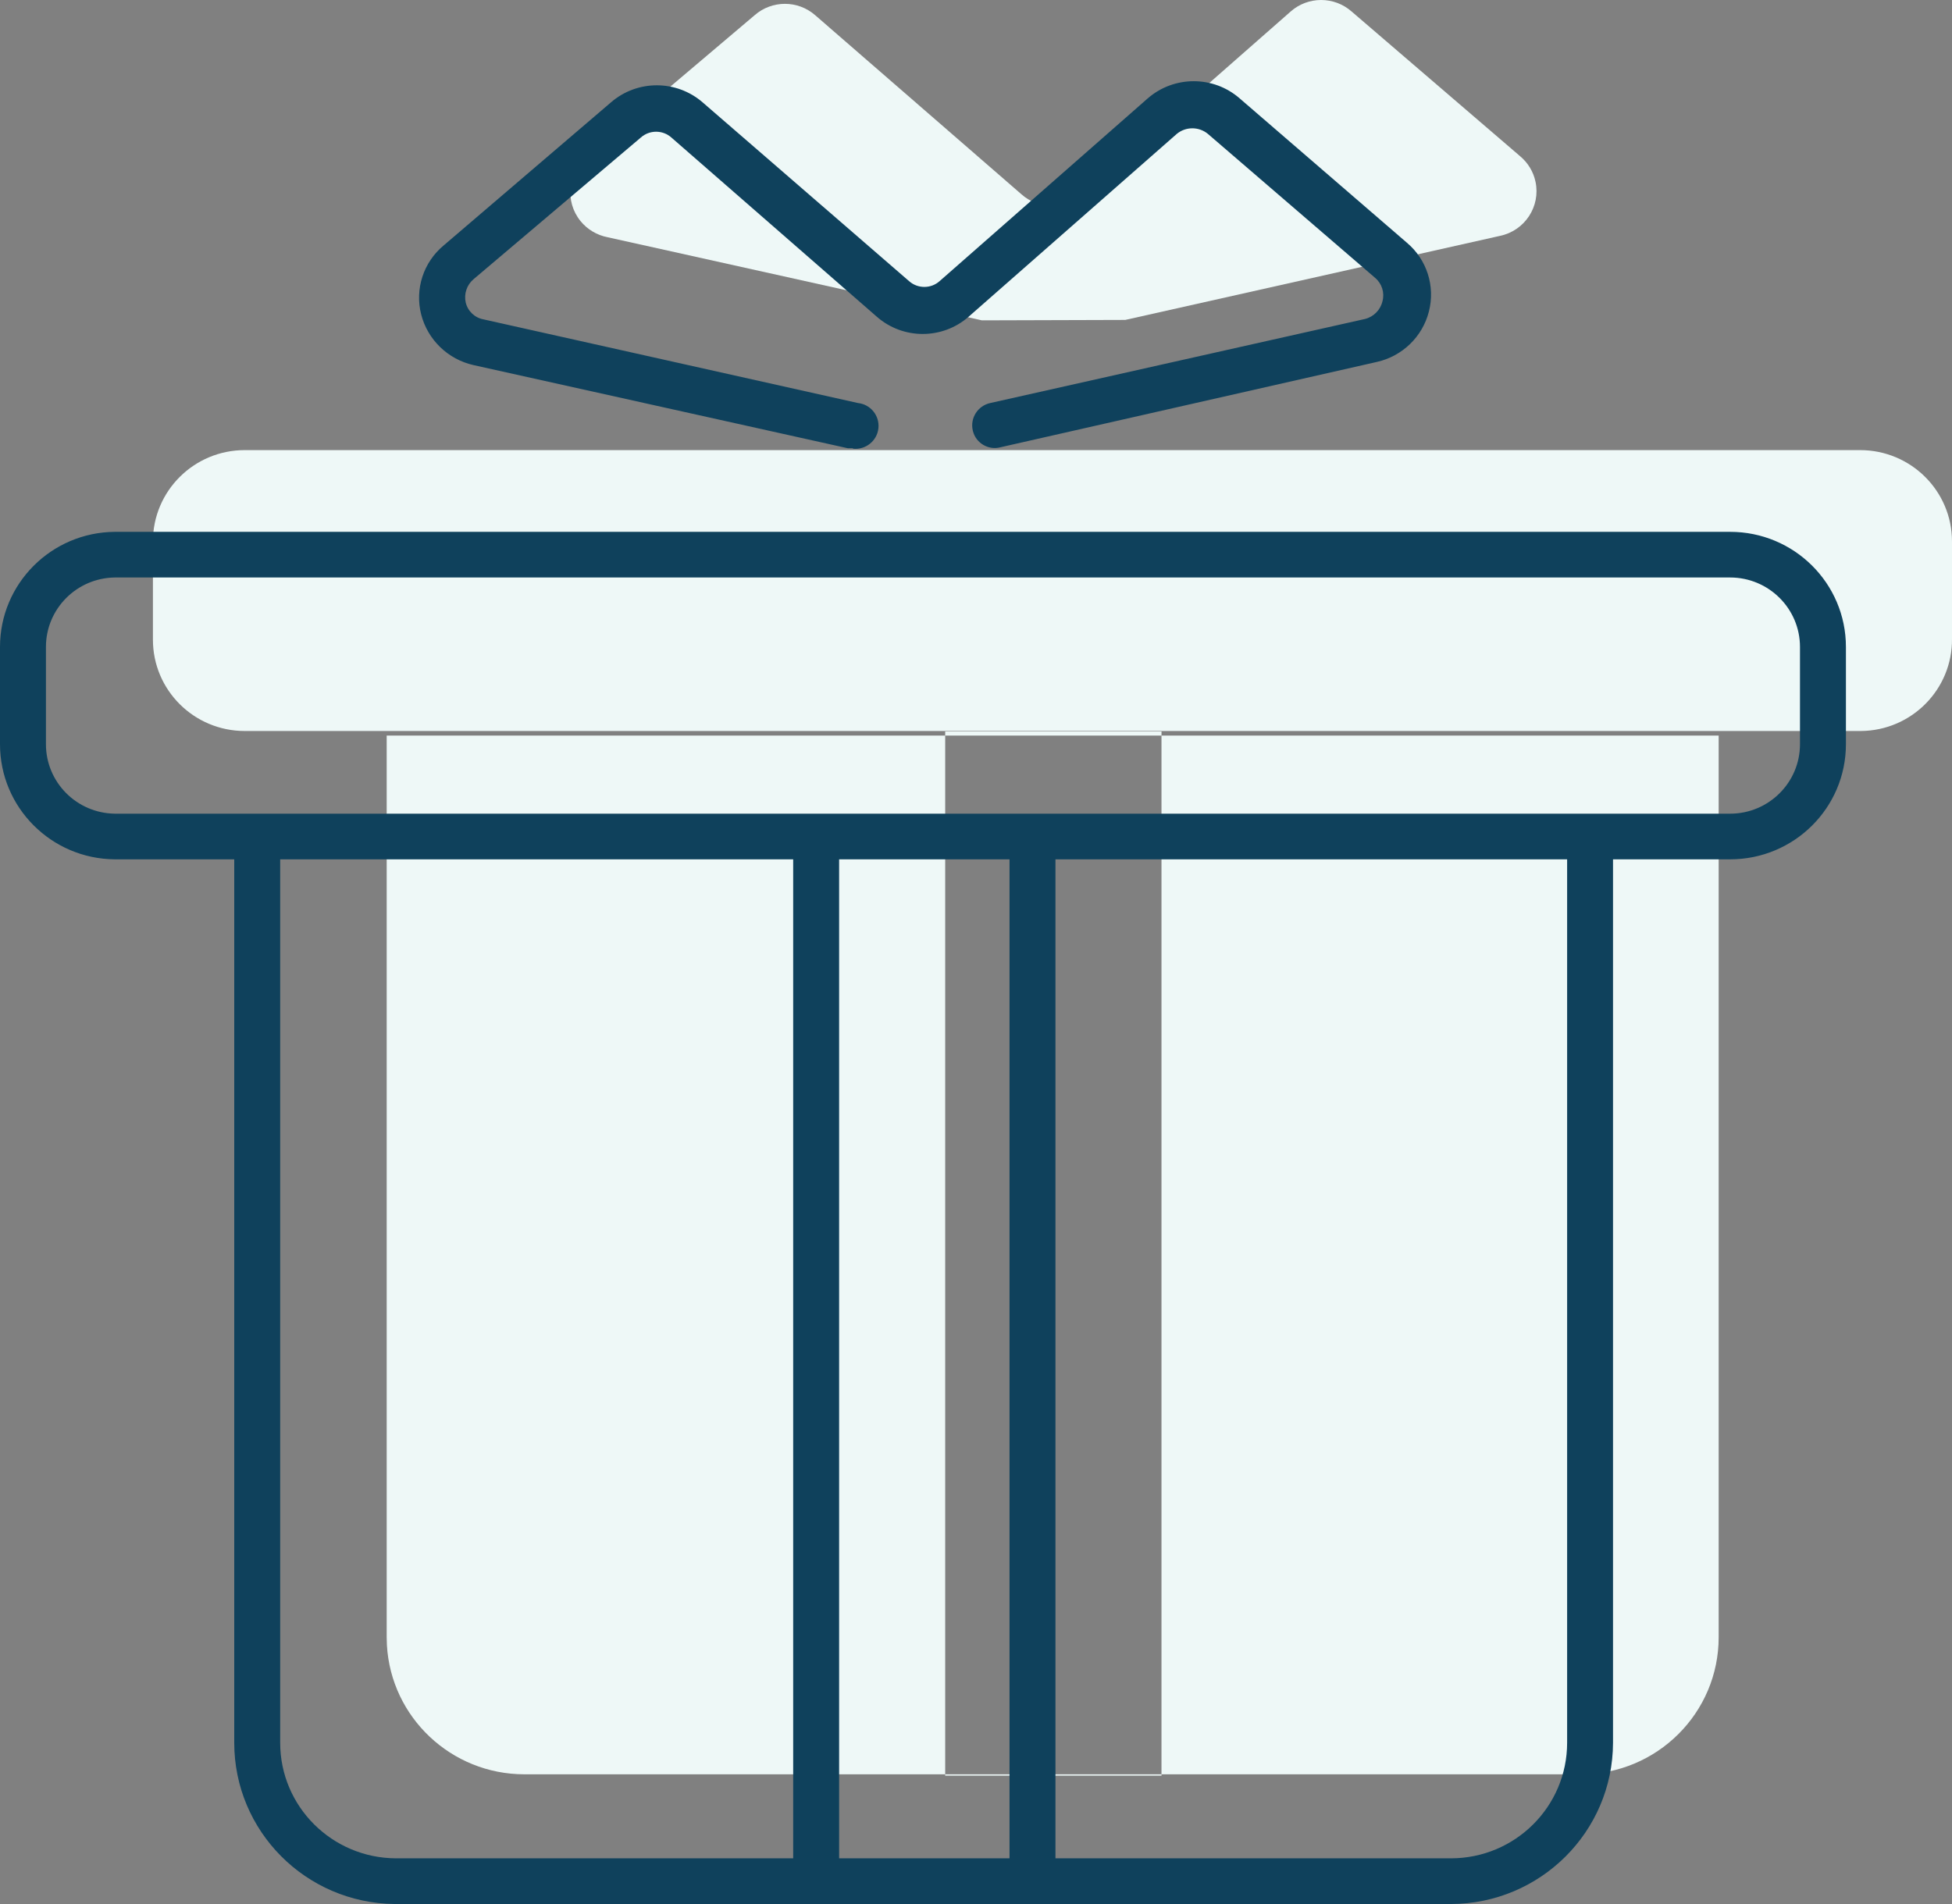 <?xml version="1.0" encoding="UTF-8"?><svg version="1.1" width="41px" height="40px" viewBox="0 0 41.0 40.0" xmlns="http://www.w3.org/2000/svg" xmlns:xlink="http://www.w3.org/1999/xlink"><rect x="0" y="0" width="41.0" height="40.0" fill="#808080" stroke="none"/><defs><clipPath id="i0"><path d="M37.788,0 L37.788,37.303 L0,37.303 L0,0 L37.788,0 Z"></path></clipPath><clipPath id="i1"><path d="M21.184,37.275 L21.185,37.304 L16.641,37.304 L16.641,37.275 L21.184,37.275 Z M16.641,15.453 L16.641,37.275 L7.804,37.275 C6.263,37.275 5.003,36.077 4.915,34.565 L4.91,34.396 L4.91,15.453 L16.641,15.453 Z M35.858,9.456 C36.924,9.456 37.788,10.315 37.788,11.375 L37.788,13.419 C37.798,14.479 36.943,15.347 35.877,15.357 L1.929,15.357 C0.863,15.357 0,14.498 0,13.438 L0,11.375 C0,10.315 0.863,9.456 1.929,9.456 L35.858,9.456 Z M23.896,0.243 C24.261,-0.081 24.813,-0.081 25.179,0.243 L28.71,3.276 C28.878,3.414 28.995,3.605 29.04,3.818 C29.15,4.337 28.816,4.846 28.295,4.955 L20.423,6.721 L17.413,6.73 L9.551,4.984 C9.327,4.941 9.125,4.821 8.981,4.644 C8.647,4.232 8.711,3.628 9.126,3.295 L12.638,0.32 C13.002,0.001 13.547,0.001 13.911,0.32 L18.243,4.082 C18.608,4.406 19.16,4.406 19.526,4.082 Z M21.184,37.275 L21.184,15.453 L32.887,15.453 L32.887,34.396 C32.887,35.986 31.591,37.275 29.993,37.275 L21.184,37.275 Z M16.641,15.453 L16.641,15.367 L21.185,15.367 L21.184,15.453 L16.641,15.453 Z"></path></clipPath><clipPath id="i2"><path d="M36.34,9.467 C37.683,9.467 38.772,10.549 38.772,11.885 L38.772,13.929 C38.772,15.265 37.683,16.347 36.34,16.347 L33.88,16.347 L33.88,34.906 C33.875,36.775 32.353,38.289 30.475,38.294 L8.287,38.294 C6.421,38.273 4.92,36.762 4.92,34.906 L4.92,16.347 L2.412,16.347 C1.077,16.337 0,15.257 0,13.929 L0,11.885 C0,10.557 1.077,9.477 2.412,9.467 L36.34,9.467 Z M16.66,16.347 L5.885,16.347 L5.885,34.906 C5.885,36.243 6.972,37.328 8.316,37.334 L16.66,37.334 L16.66,16.347 Z M21.204,16.347 L17.625,16.347 L17.625,37.334 L21.204,37.334 L21.204,16.347 Z M32.916,16.347 L22.169,16.347 L22.169,37.334 L30.475,37.334 C31.823,37.334 32.916,36.247 32.916,34.906 L32.916,16.347 Z M36.34,10.426 L2.412,10.426 C1.609,10.437 0.965,11.087 0.965,11.885 L0.965,13.929 C0.965,14.727 1.609,15.377 2.412,15.388 L36.34,15.388 C37.15,15.388 37.807,14.734 37.807,13.929 L37.807,11.885 C37.807,11.08 37.15,10.426 36.34,10.426 Z M26.037,0.36 L29.549,3.392 C29.971,3.746 30.15,4.31 30.012,4.841 C29.877,5.369 29.455,5.777 28.922,5.897 L21.011,7.691 C20.759,7.756 20.501,7.604 20.436,7.353 L20.432,7.336 C20.373,7.078 20.536,6.821 20.795,6.762 L28.671,4.995 C28.854,4.949 28.996,4.804 29.038,4.621 C29.086,4.441 29.025,4.251 28.883,4.131 L25.372,1.108 C25.182,0.95 24.906,0.95 24.716,1.108 L20.346,4.947 C19.795,5.431 18.967,5.431 18.416,4.947 L14.104,1.185 C13.921,1.02 13.641,1.02 13.458,1.185 L9.946,4.16 C9.804,4.28 9.742,4.469 9.782,4.649 C9.826,4.832 9.973,4.971 10.158,5.004 L18.021,6.761 C18.287,6.789 18.479,7.028 18.45,7.293 C18.421,7.558 18.181,7.749 17.915,7.72 L17.915,7.711 L17.808,7.711 L9.946,5.964 C9.407,5.843 8.982,5.431 8.846,4.899 C8.71,4.365 8.895,3.802 9.319,3.45 L12.831,0.446 C13.383,-0.034 14.207,-0.034 14.76,0.446 L19.092,4.198 C19.275,4.363 19.555,4.363 19.738,4.198 L24.108,0.36 C24.661,-0.12 25.485,-0.12 26.037,0.36 Z"></path></clipPath></defs><g transform="translate(3.212 0.0)"><g clip-path="url(#i0)"><g transform="translate(0.0 -0)"><g clip-path="url(#i1)"><polygon points="0,0 37.788,0 37.788,37.304 0,37.304 0,0" stroke="none" fill="#EEF8F7"></polygon></g></g></g></g><g transform="translate(0.0 1.706)"><g clip-path="url(#i2)"><polygon points="0,0 38.772,0 38.772,38.294 0,38.294 0,0" stroke="none" fill="#0F415C"></polygon></g></g></svg>